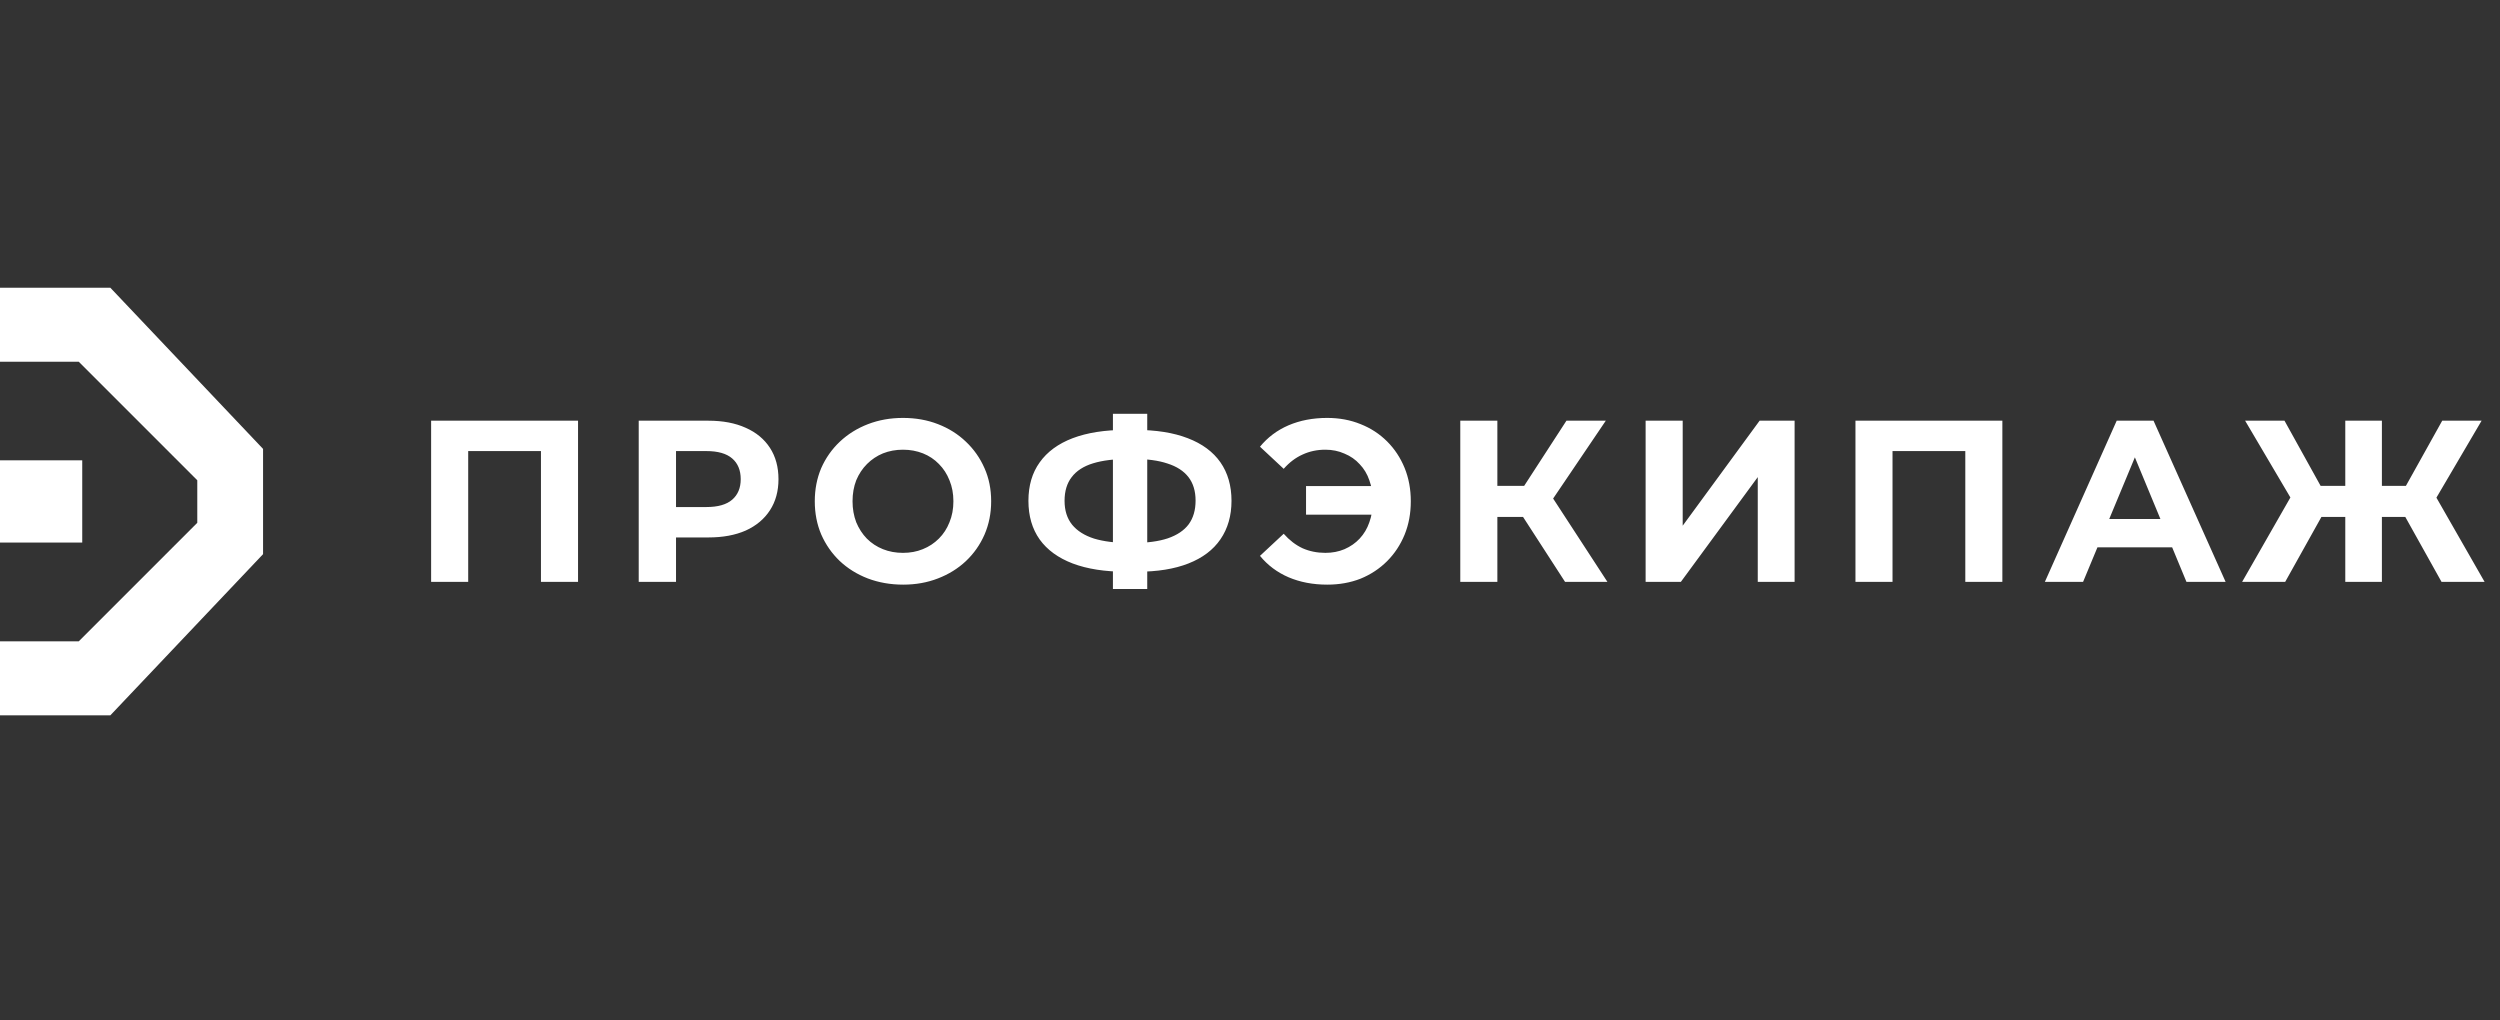 <?xml version="1.0" encoding="UTF-8"?> <svg xmlns="http://www.w3.org/2000/svg" width="125" height="51" viewBox="0 0 125 51" fill="none"><rect x="0" y="0" width="125" height="51" fill="#333333" stroke="none"/><path d="M21.556 29.094V21.035H28.902V29.094H27.048V22.128L27.474 22.554H22.984L23.41 22.128V29.094H21.556ZM31.936 29.094V21.035H35.424C36.146 21.035 36.767 21.154 37.289 21.391C37.811 21.622 38.214 21.956 38.498 22.393C38.782 22.831 38.924 23.352 38.924 23.959C38.924 24.558 38.782 25.076 38.498 25.513C38.214 25.951 37.811 26.288 37.289 26.526C36.767 26.757 36.146 26.872 35.424 26.872H32.972L33.801 26.031V29.094H31.936ZM33.801 26.238L32.972 25.352H35.321C35.896 25.352 36.326 25.229 36.61 24.984C36.894 24.738 37.036 24.396 37.036 23.959C37.036 23.514 36.894 23.168 36.61 22.923C36.326 22.677 35.896 22.554 35.321 22.554H32.972L33.801 21.668V26.238ZM45.16 29.232C44.523 29.232 43.932 29.128 43.387 28.921C42.85 28.714 42.382 28.422 41.983 28.046C41.591 27.67 41.284 27.229 41.061 26.722C40.846 26.215 40.739 25.663 40.739 25.064C40.739 24.465 40.846 23.913 41.061 23.406C41.284 22.9 41.595 22.458 41.994 22.082C42.393 21.706 42.861 21.415 43.399 21.207C43.936 21 44.519 20.896 45.149 20.896C45.786 20.896 46.369 21 46.899 21.207C47.436 21.415 47.9 21.706 48.292 22.082C48.691 22.458 49.002 22.9 49.224 23.406C49.447 23.905 49.558 24.458 49.558 25.064C49.558 25.663 49.447 26.219 49.224 26.734C49.002 27.24 48.691 27.681 48.292 28.058C47.9 28.426 47.436 28.714 46.899 28.921C46.369 29.128 45.789 29.232 45.16 29.232ZM45.149 27.643C45.509 27.643 45.839 27.582 46.139 27.459C46.446 27.336 46.714 27.16 46.945 26.929C47.175 26.699 47.351 26.427 47.474 26.112C47.605 25.797 47.67 25.448 47.67 25.064C47.67 24.68 47.605 24.331 47.474 24.016C47.351 23.702 47.175 23.429 46.945 23.199C46.722 22.969 46.457 22.792 46.15 22.669C45.843 22.547 45.509 22.485 45.149 22.485C44.788 22.485 44.454 22.547 44.147 22.669C43.848 22.792 43.583 22.969 43.352 23.199C43.122 23.429 42.942 23.702 42.811 24.016C42.689 24.331 42.627 24.68 42.627 25.064C42.627 25.44 42.689 25.79 42.811 26.112C42.942 26.427 43.118 26.699 43.341 26.929C43.571 27.16 43.84 27.336 44.147 27.459C44.454 27.582 44.788 27.643 45.149 27.643ZM56.291 28.587C55.247 28.587 54.361 28.449 53.632 28.173C52.91 27.896 52.361 27.497 51.985 26.975C51.609 26.446 51.421 25.801 51.421 25.041C51.421 24.281 51.609 23.64 51.985 23.118C52.361 22.589 52.91 22.186 53.632 21.91C54.361 21.633 55.247 21.495 56.291 21.495C56.306 21.495 56.349 21.495 56.418 21.495C56.494 21.495 56.567 21.495 56.636 21.495C56.713 21.495 56.755 21.495 56.763 21.495C57.799 21.495 58.674 21.633 59.388 21.91C60.109 22.186 60.654 22.589 61.023 23.118C61.391 23.648 61.575 24.289 61.575 25.041C61.575 25.786 61.391 26.427 61.023 26.964C60.662 27.493 60.129 27.896 59.423 28.173C58.724 28.449 57.868 28.587 56.855 28.587C56.832 28.587 56.778 28.587 56.694 28.587C56.609 28.587 56.525 28.587 56.441 28.587C56.364 28.587 56.314 28.587 56.291 28.587ZM56.464 27.148C56.487 27.148 56.517 27.148 56.556 27.148C56.594 27.148 56.621 27.148 56.636 27.148C57.343 27.148 57.926 27.071 58.386 26.918C58.855 26.757 59.204 26.523 59.434 26.215C59.664 25.901 59.779 25.506 59.779 25.03C59.779 24.554 59.66 24.162 59.423 23.855C59.185 23.548 58.835 23.322 58.375 23.176C57.922 23.023 57.35 22.946 56.659 22.946C56.644 22.946 56.613 22.946 56.567 22.946C56.529 22.946 56.494 22.946 56.464 22.946C55.734 22.946 55.132 23.019 54.656 23.165C54.18 23.31 53.823 23.541 53.585 23.855C53.347 24.162 53.228 24.558 53.228 25.041C53.228 25.525 53.355 25.924 53.608 26.238C53.862 26.546 54.226 26.776 54.702 26.929C55.186 27.075 55.773 27.148 56.464 27.148ZM55.646 29.451V20.689H57.362V29.451H55.646ZM65.302 25.732V24.304H69.285V25.732H65.302ZM66.361 20.896C66.968 20.896 67.524 21 68.031 21.207C68.537 21.407 68.978 21.695 69.355 22.071C69.731 22.447 70.022 22.888 70.23 23.395C70.437 23.901 70.54 24.458 70.54 25.064C70.54 25.671 70.437 26.227 70.23 26.734C70.022 27.24 69.731 27.681 69.355 28.058C68.978 28.434 68.537 28.725 68.031 28.933C67.524 29.132 66.968 29.232 66.361 29.232C65.647 29.232 65.003 29.109 64.427 28.863C63.859 28.618 63.383 28.261 62.999 27.793L64.185 26.688C64.469 27.01 64.784 27.252 65.129 27.413C65.475 27.566 65.855 27.643 66.269 27.643C66.614 27.643 66.933 27.582 67.225 27.459C67.524 27.328 67.777 27.152 67.984 26.929C68.199 26.699 68.361 26.427 68.468 26.112C68.583 25.797 68.641 25.448 68.641 25.064C68.641 24.68 68.583 24.331 68.468 24.016C68.361 23.702 68.199 23.433 67.984 23.21C67.777 22.98 67.524 22.804 67.225 22.681C66.933 22.55 66.614 22.485 66.269 22.485C65.855 22.485 65.475 22.566 65.129 22.727C64.784 22.881 64.469 23.118 64.185 23.441L62.999 22.335C63.383 21.867 63.859 21.51 64.427 21.265C65.003 21.019 65.647 20.896 66.361 20.896ZM78.253 29.094L75.743 25.214L77.251 24.304L80.371 29.094H78.253ZM73.014 29.094V21.035H74.868V29.094H73.014ZM74.327 25.847V24.293H77.136V25.847H74.327ZM77.424 25.271L75.708 25.064L78.322 21.035H80.29L77.424 25.271ZM82.281 29.094V21.035H84.135V26.285L87.98 21.035H89.73V29.094H87.888V23.855L84.043 29.094H82.281ZM92.773 29.094V21.035H100.118V29.094H98.265V22.128L98.691 22.554H94.201L94.626 22.128V29.094H92.773ZM102.243 29.094L105.835 21.035H107.677L111.281 29.094H109.323L106.376 21.979H107.113L104.154 29.094H102.243ZM104.039 27.367L104.534 25.951H108.679L109.185 27.367H104.039ZM122.077 29.094L119.912 25.214L121.489 24.304L124.23 29.094H122.077ZM118.542 25.847V24.293H121.052V25.847H118.542ZM121.593 25.271L119.866 25.064L122.111 21.035H124.08L121.593 25.271ZM114.259 29.094H112.106L114.846 24.304L116.424 25.214L114.259 29.094ZM119.095 29.094H117.264V21.035H119.095V29.094ZM117.805 25.847H115.284V24.293H117.805V25.847ZM114.754 25.271L112.256 21.035H114.225L116.458 25.064L114.754 25.271Z" fill="white"></path><rect y="23.016" width="4.112" height="4.112" fill="white"></rect><path d="M4.107 17.675H0.406V14.797H5.34L12.742 22.609V27.544L5.34 35.356H0.406V32.478H4.107L10.275 26.31V23.843L4.107 17.675Z" fill="white" stroke="white" stroke-width="0.822"></path></svg> 